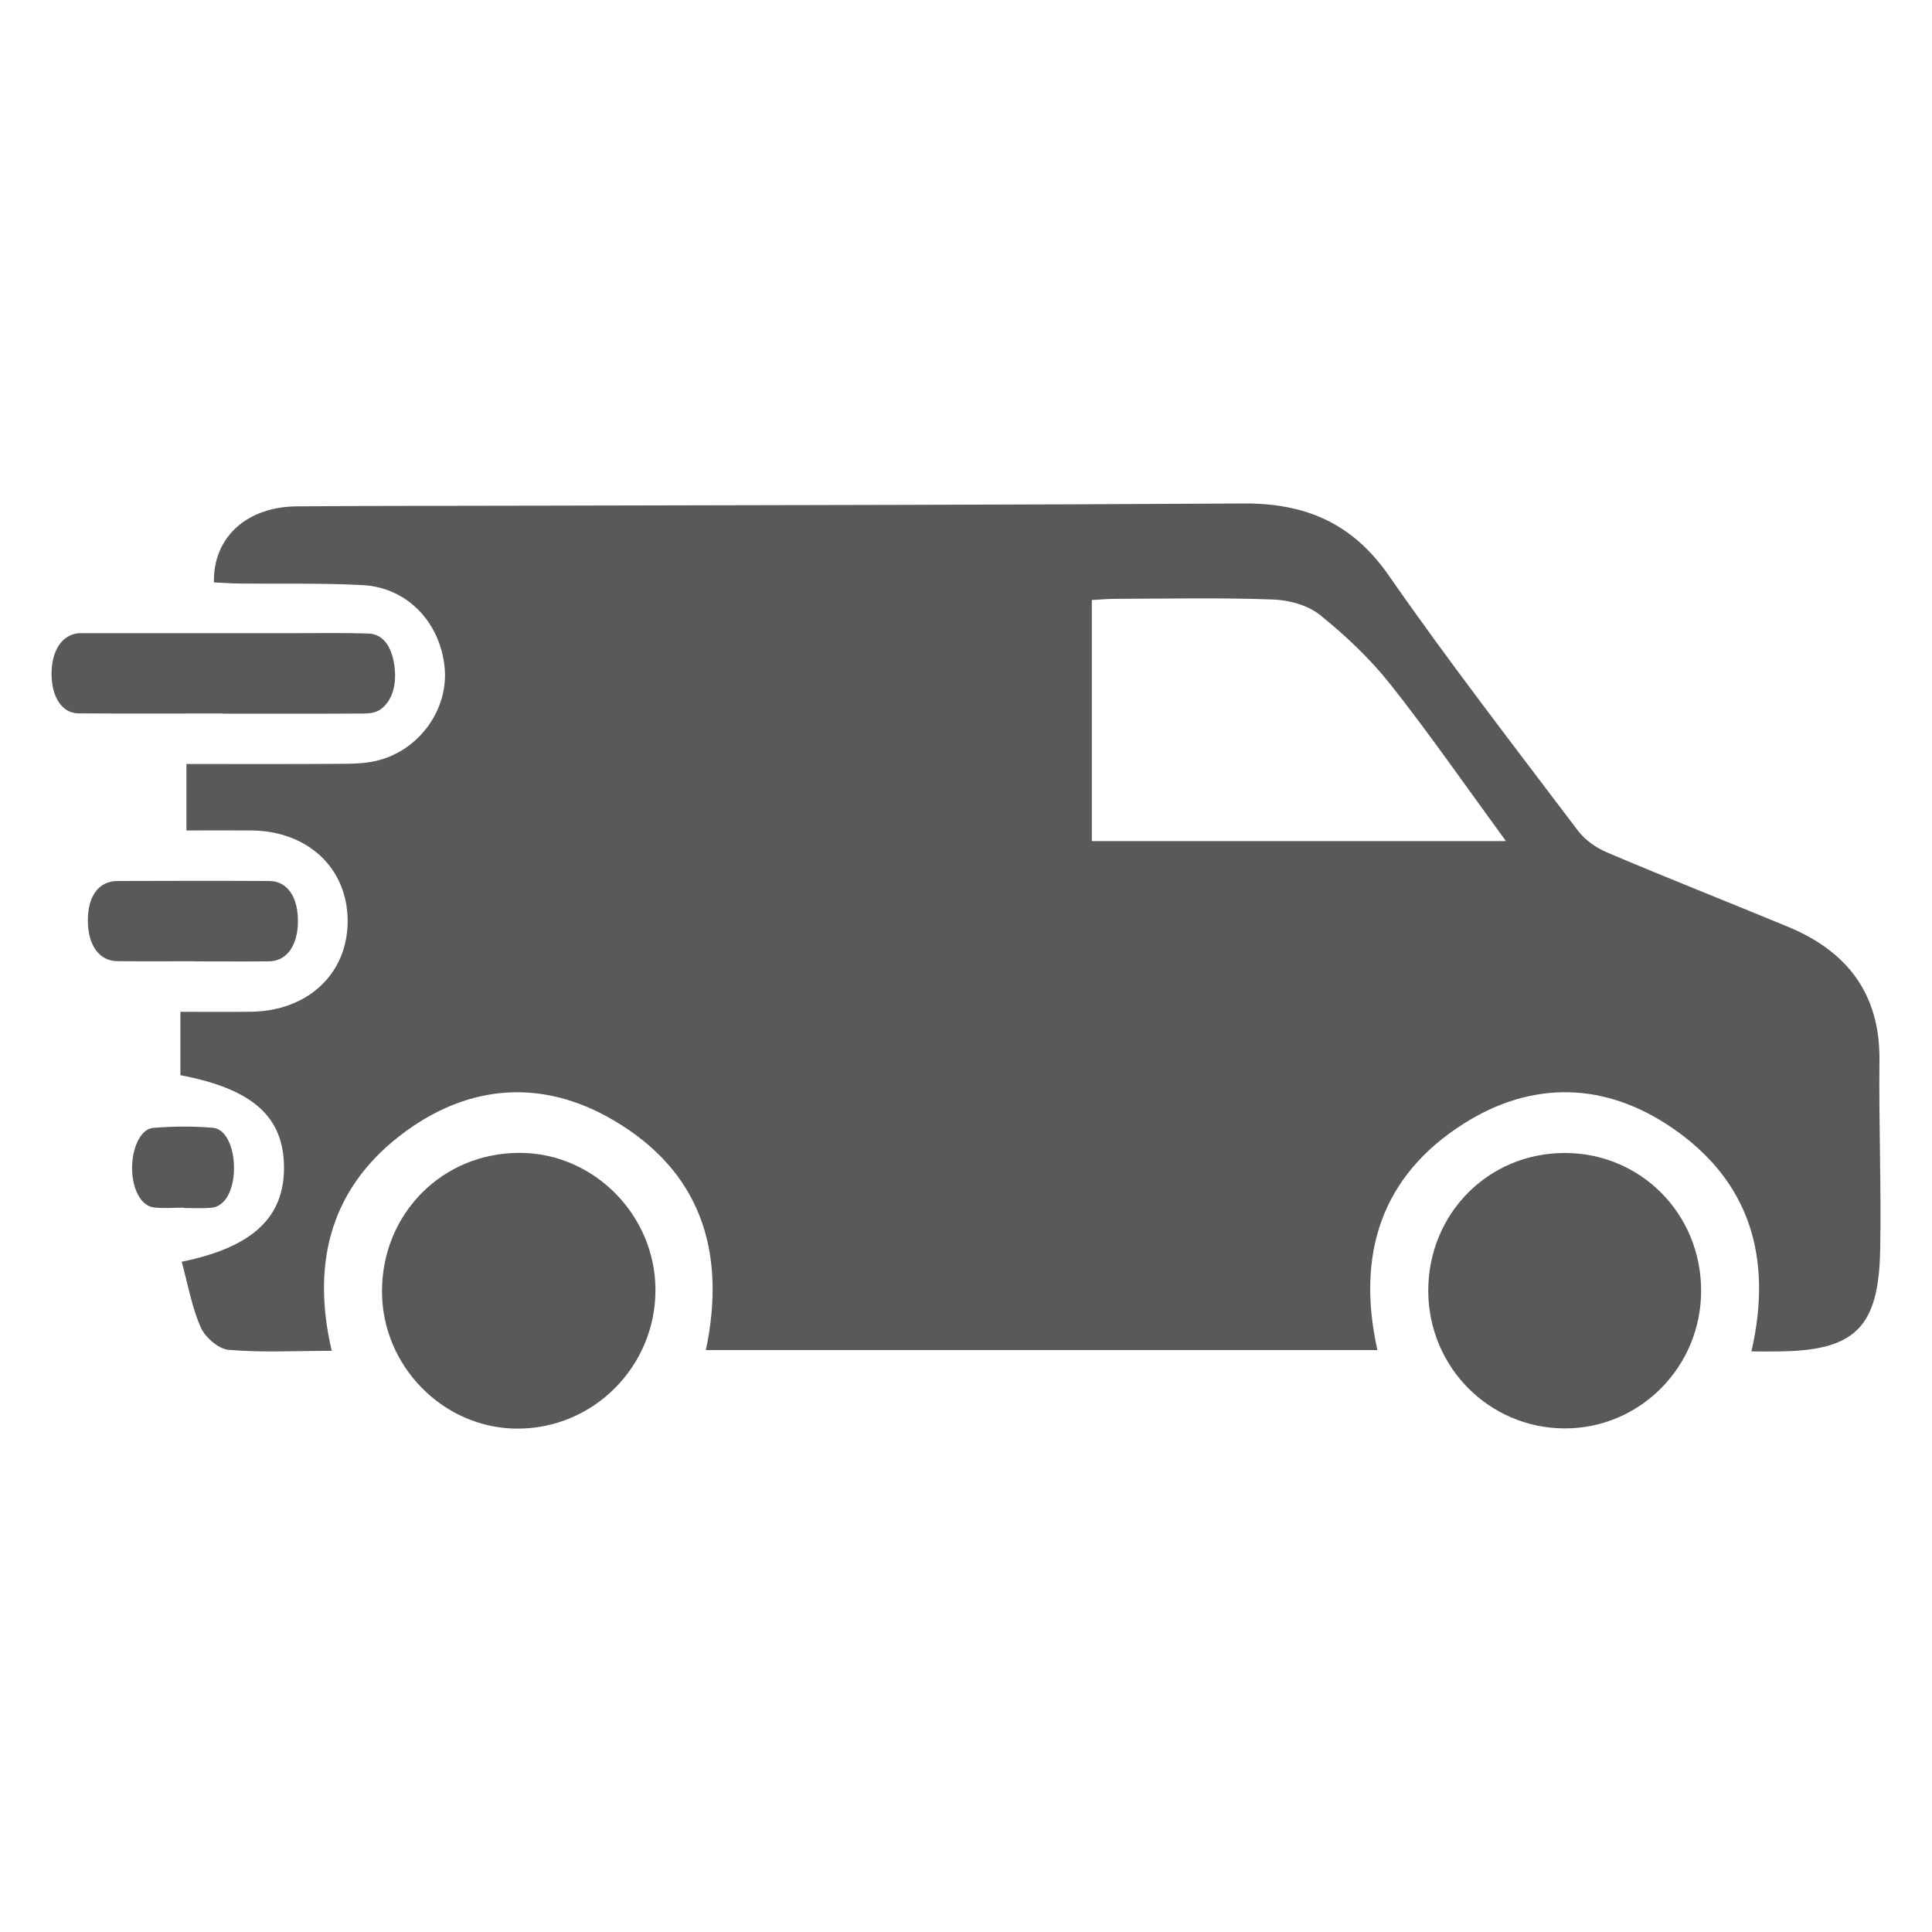 <?xml version="1.0" encoding="utf-8"?>
<!-- Generator: Adobe Illustrator 16.0.0, SVG Export Plug-In . SVG Version: 6.00 Build 0)  -->
<!DOCTYPE svg PUBLIC "-//W3C//DTD SVG 1.1//EN" "http://www.w3.org/Graphics/SVG/1.1/DTD/svg11.dtd">
<svg version="1.1" id="Layer_1" xmlns="http://www.w3.org/2000/svg" xmlns:xlink="http://www.w3.org/1999/xlink" x="0px" y="0px"
	 width="50px" height="50px" viewBox="0 0 50 50" enable-background="new 0 0 50 50" xml:space="preserve">
<g>
	<path fill="#58595B" d="M45.327,34.975c0.557-2.429-0.044-4.404-2.038-5.776c-1.736-1.196-3.627-1.248-5.41-0.118
		c-2.136,1.356-2.781,3.385-2.232,5.859H18.268c0.54-2.567-0.146-4.638-2.404-5.956c-1.799-1.052-3.668-0.937-5.355,0.288
		c-1.919,1.396-2.471,3.349-1.924,5.687c-0.901,0-1.79,0.049-2.667-0.025c-0.263-0.022-0.609-0.323-0.724-0.584
		c-0.233-0.532-0.333-1.123-0.492-1.696c1.843-0.376,2.648-1.151,2.648-2.432c-0.001-1.314-0.8-2.039-2.681-2.396v-1.641
		c0.635,0,1.233,0.006,1.83-0.001c1.471-0.019,2.5-0.987,2.498-2.349c0-1.368-1.031-2.333-2.5-2.343c-0.558-0.003-1.116,0-1.672,0
		v-1.72c1.368,0,2.678,0.005,3.988-0.004c0.326-0.002,0.663-0.008,0.975-0.09c1.084-0.279,1.823-1.336,1.719-2.404
		c-0.113-1.163-0.961-2.063-2.102-2.13c-1.061-0.059-2.126-0.029-3.19-0.042c-0.227-0.001-0.456-0.02-0.678-0.029
		c-0.025-1.167,0.847-1.959,2.151-1.969c2.167-0.016,4.335-0.011,6.501-0.018c5.997-0.015,11.996-0.019,17.992-0.056
		c1.582-0.01,2.806,0.491,3.757,1.859c1.564,2.25,3.248,4.422,4.899,6.609c0.186,0.246,0.48,0.45,0.767,0.569
		c1.547,0.658,3.112,1.273,4.667,1.917c1.523,0.631,2.386,1.724,2.369,3.452c-0.018,1.641,0.05,3.283,0.019,4.919
		c-0.039,2.028-0.669,2.613-2.689,2.62C45.774,34.977,45.585,34.975,45.327,34.975 M38.974,21.768
		c-1.056-1.444-1.983-2.784-2.993-4.06c-0.525-0.663-1.158-1.259-1.817-1.791c-0.316-0.255-0.804-0.388-1.219-0.402
		c-1.353-0.05-2.709-0.021-4.062-0.017c-0.202,0-0.406,0.019-0.626,0.03v6.24H38.974z"/>
	<path fill="#58595B" d="M40.492,36.967c-1.959-0.006-3.53-1.595-3.529-3.57c0.004-1.991,1.557-3.558,3.532-3.558
		c1.97,0,3.53,1.577,3.53,3.564C44.025,35.375,42.444,36.971,40.492,36.967"/>
	<path fill="#58595B" d="M13.379,36.973c-1.911-0.01-3.493-1.62-3.493-3.554c0-2.016,1.57-3.591,3.573-3.583
		c1.914,0.007,3.502,1.614,3.504,3.544C16.967,35.367,15.354,36.982,13.379,36.973"/>
	<path fill="#58595B" d="M5.754,18.465c-1.24,0-2.481,0.006-3.721-0.003c-0.427-0.003-0.696-0.417-0.699-1.018
		c-0.001-0.6,0.265-1.009,0.689-1.056c0.047-0.005,0.097-0.001,0.146-0.001c1.856-0.001,3.71-0.001,5.565-0.001
		c0.601,0,1.203-0.01,1.805,0.01c0.341,0.012,0.592,0.285,0.668,0.833c0.067,0.494-0.057,0.9-0.342,1.118
		c-0.136,0.104-0.309,0.119-0.464,0.119c-1.216,0.009-2.432,0.004-3.647,0.004V18.465z"/>
	<path fill="#58595B" d="M5.017,24.877c-0.662,0-1.322,0.005-1.983-0.002c-0.467-0.004-0.76-0.417-0.76-1.051
		C2.271,23.189,2.557,22.802,3.04,22.8c1.31-0.004,2.619-0.007,3.929,0c0.47,0.002,0.752,0.418,0.741,1.069
		c-0.01,0.613-0.296,1.006-0.747,1.01c-0.649,0.007-1.298,0.001-1.946,0.001V24.877z"/>
	<path fill="#58595B" d="M4.757,31.254c-0.259,0-0.519,0.025-0.776-0.006c-0.332-0.039-0.559-0.473-0.563-1.008
		c-0.003-0.529,0.22-1.022,0.542-1.05c0.517-0.043,1.037-0.047,1.555-0.002c0.34,0.029,0.559,0.535,0.54,1.106
		c-0.019,0.545-0.246,0.935-0.584,0.962c-0.237,0.022-0.475,0.007-0.713,0.007C4.757,31.26,4.757,31.257,4.757,31.254"/>
</g>
</svg>

